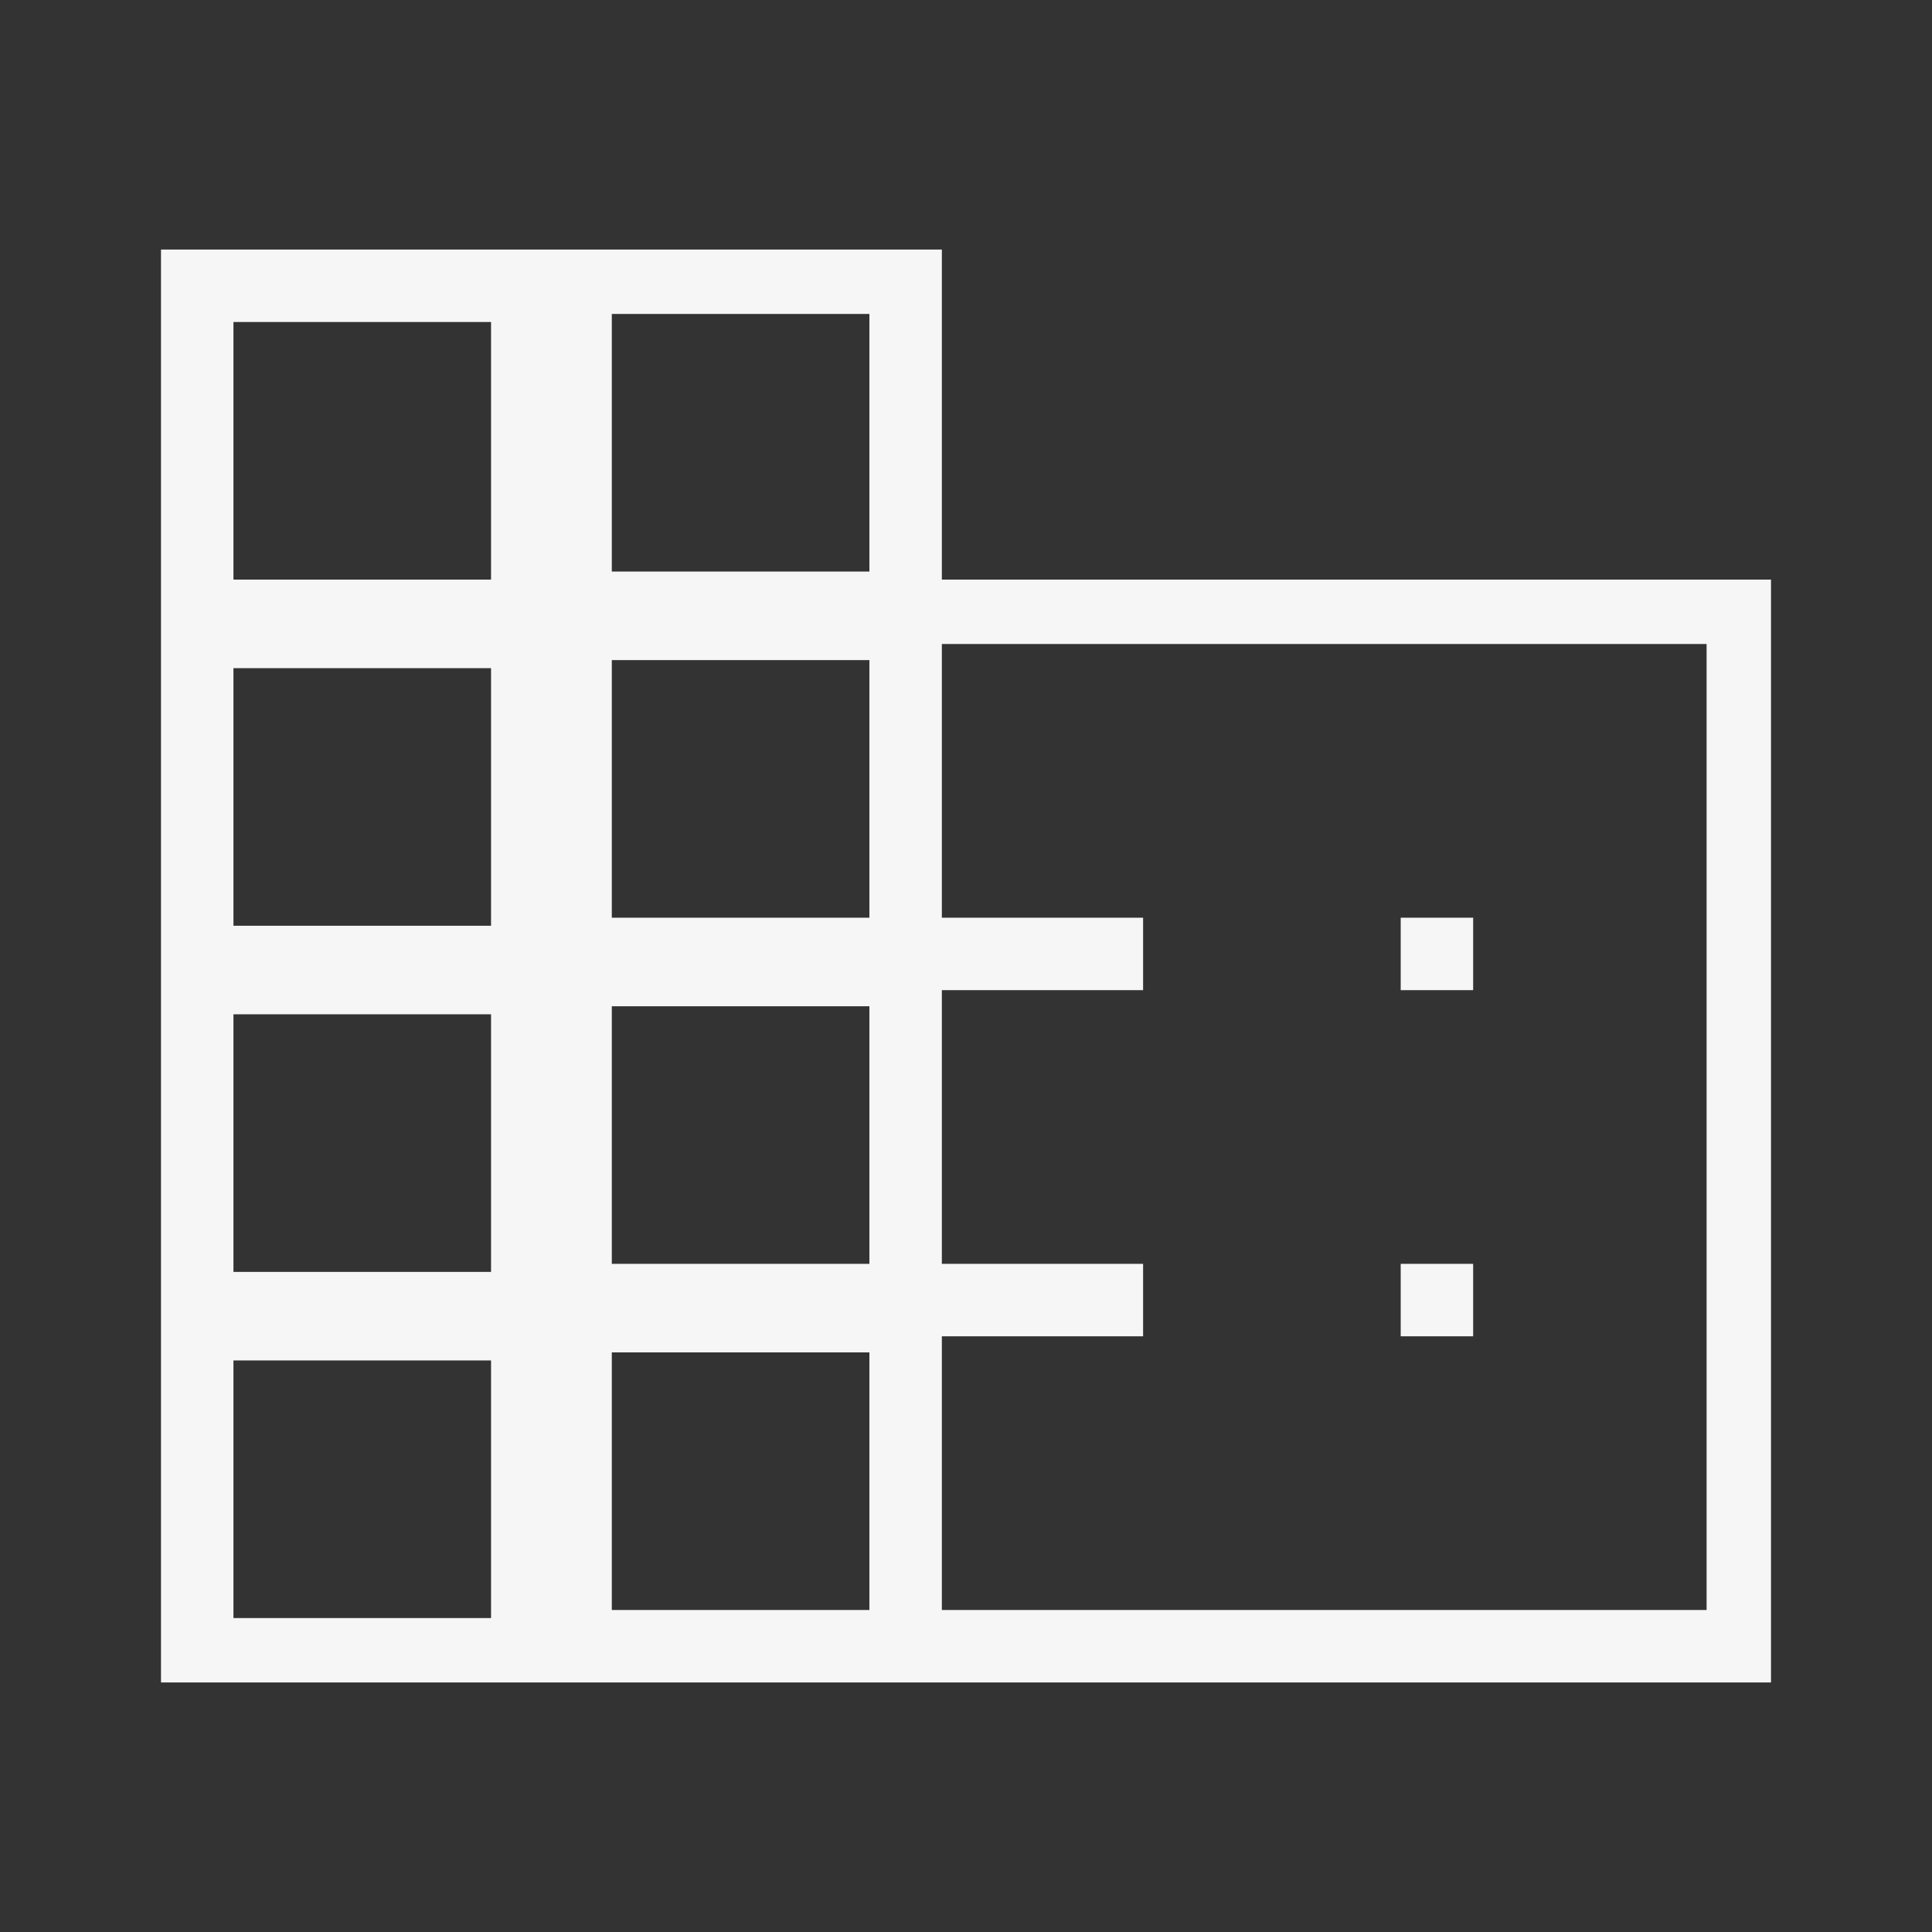<?xml version="1.0" encoding="UTF-8"?>
<svg xmlns="http://www.w3.org/2000/svg" version="1.1" viewBox="0 0 24 24">
  <rect x="0" y="0" width="24" height="24" fill="#333333" stroke="none"/>
  <defs>
    <style>
      .cls-1 {
        fill: #f6f6f6;
      }

      .cls-2 {
        fill: none;
      }
    </style>
  </defs>
  <!-- Generator: Adobe Illustrator 28.6.0, SVG Export Plug-In . SVG Version: 1.2.0 Build 709)  -->
  <g>
    <g id="arquitectura">
      <path id="domain_20dp_343339_FILL0_wght200_GRAD-25_opsz20" class="cls-1" d="M2,20.9V3.1h9.7v4.1h10.3v13.7H2ZM2.9,20.1h3.2v-3.2h-3.2v3.2ZM2.9,15.8h3.2v-3.2h-3.2v3.2ZM2.9,11.5h3.2v-3.2h-3.2v3.2ZM2.9,7.2h3.2v-3.2h-3.2v3.2ZM7.6,20h3.2v-3.2h-3.2v3.2ZM7.6,15.7h3.2v-3.2h-3.2v3.2ZM7.6,11.4h3.2v-3.2h-3.2v3.2ZM7.6,7.1h3.2v-3.2h-3.2v3.2ZM11.7,20h9.5V8h-9.5v3.4h2.5v.9h-2.5v3.4h2.5v.9h-2.5v3.4ZM17.4,12.3v-.9h.9v.9h-.9ZM17.4,16.6v-.9h.9v.9h-.9Z"/>
      <rect id="BASE" class="cls-2" width="24" height="24"/>
    </g>
  </g>
</svg>